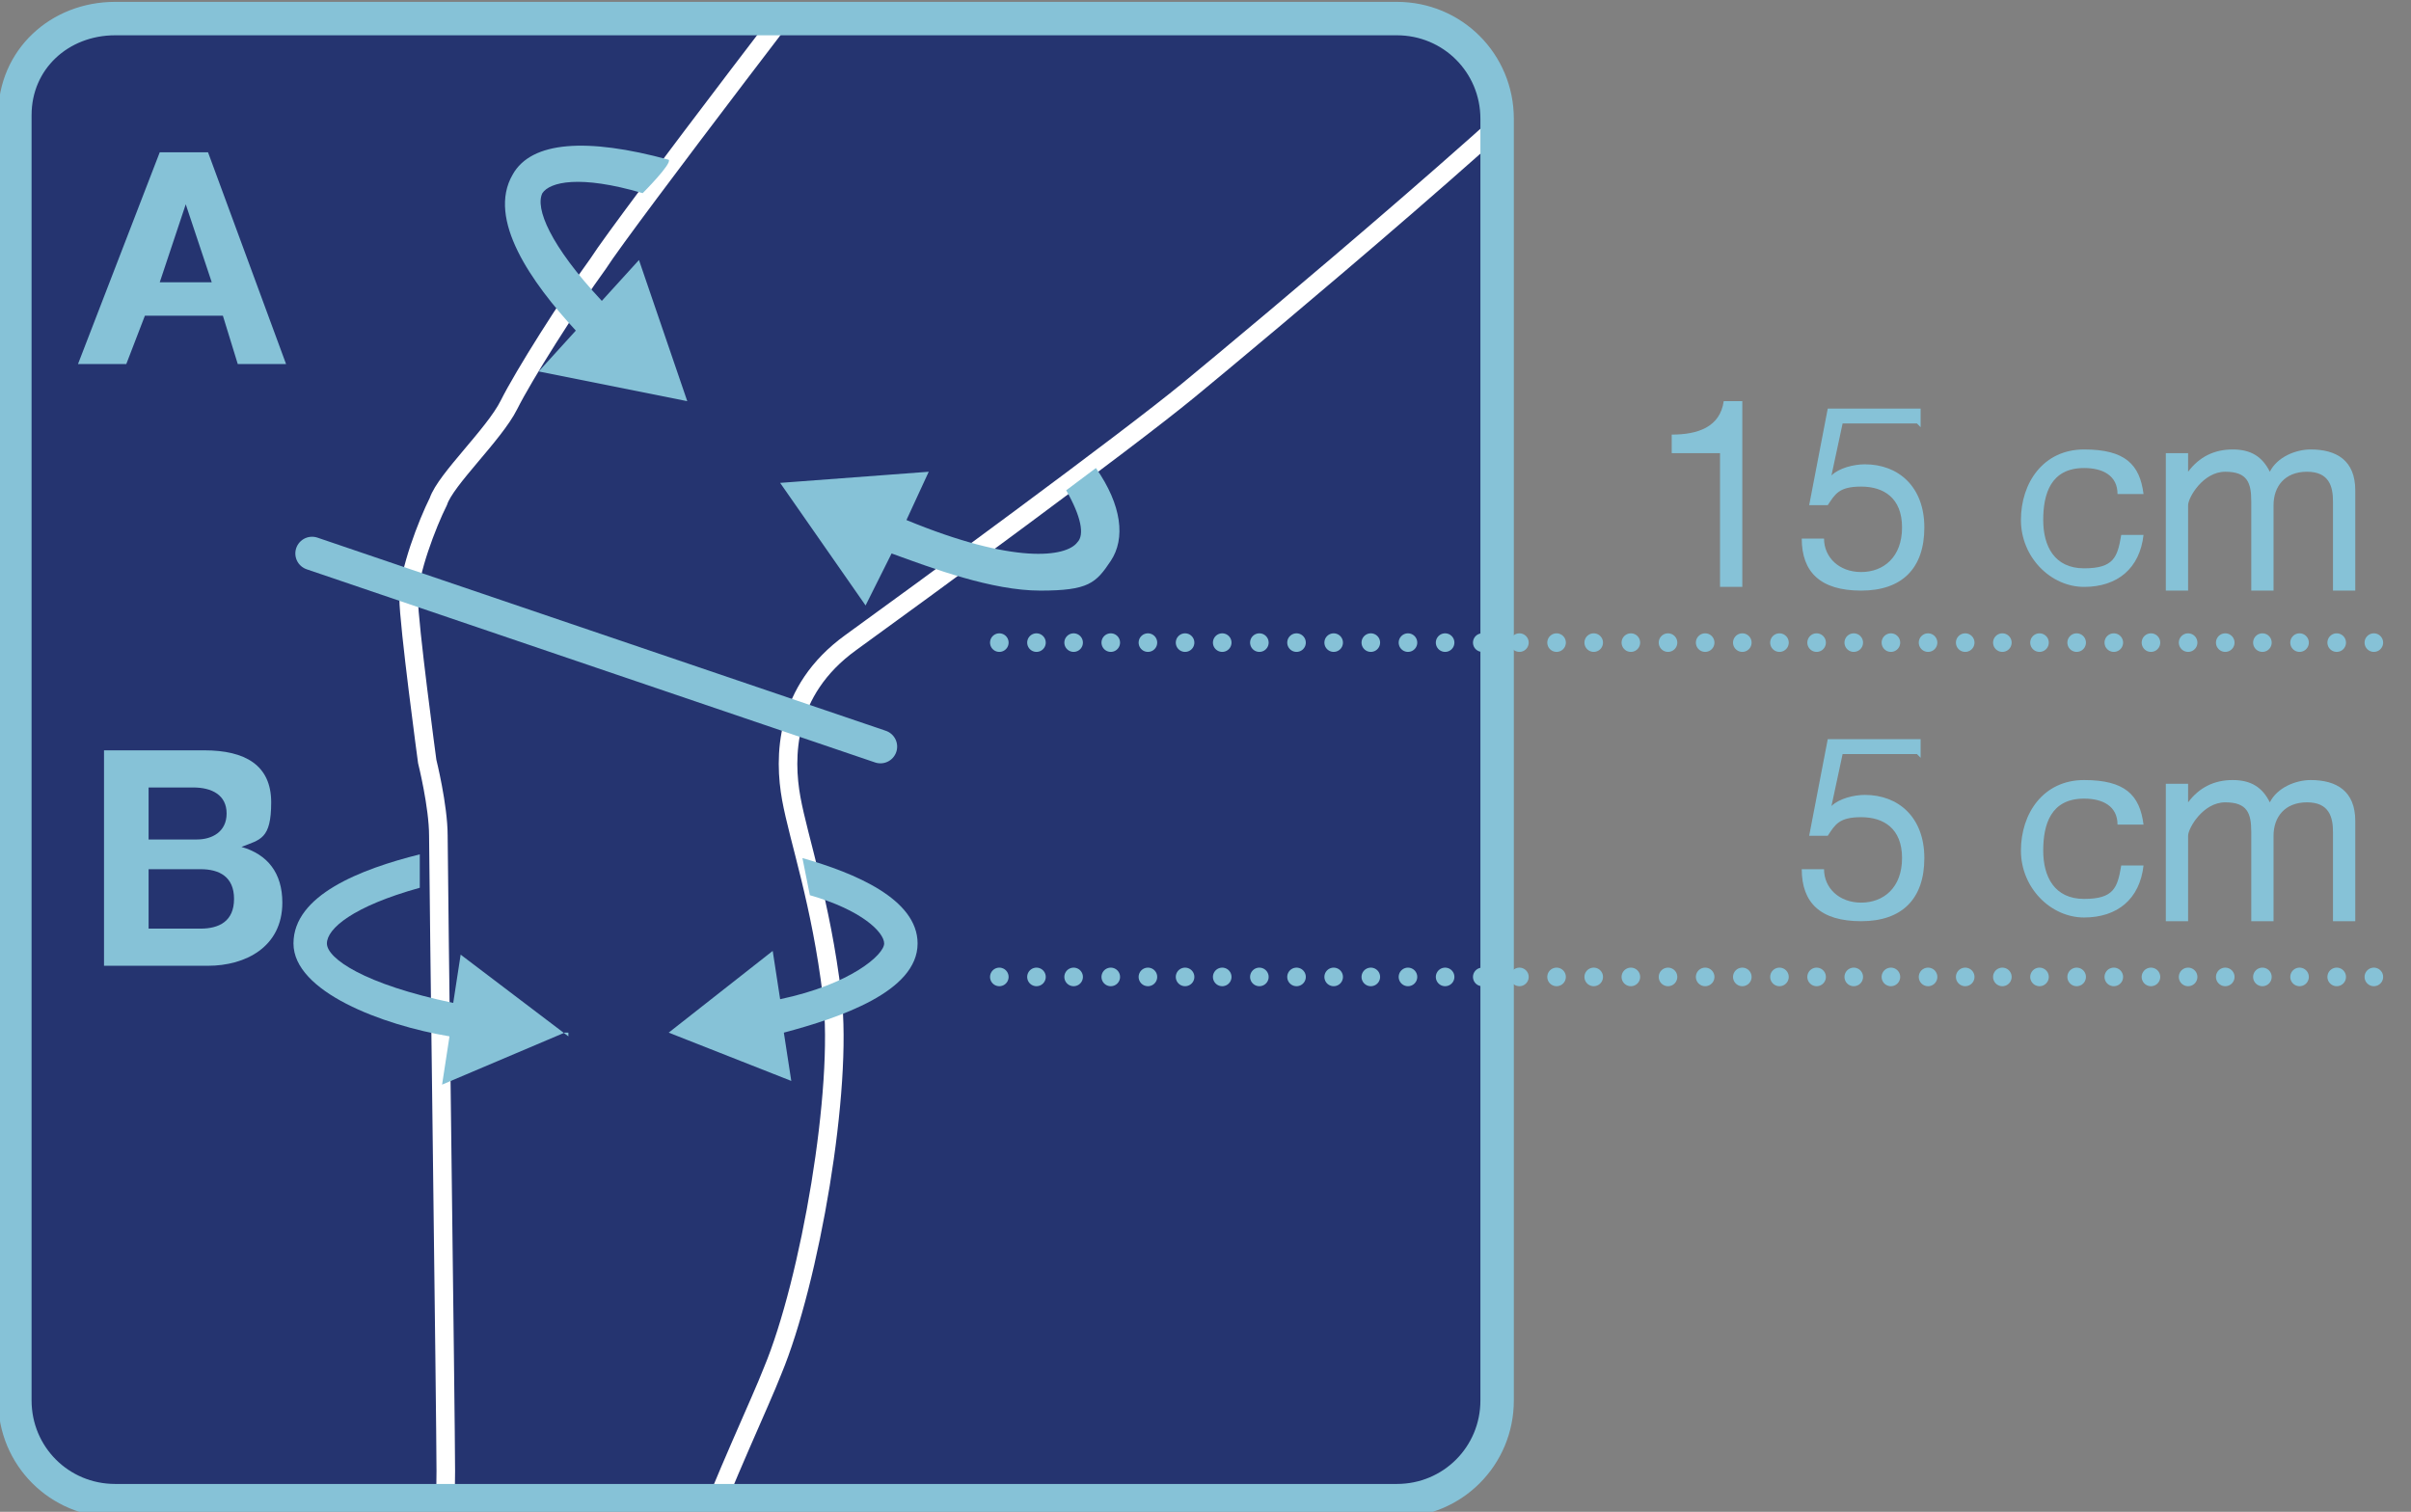 <?xml version="1.0" encoding="UTF-8"?>
<svg xmlns="http://www.w3.org/2000/svg" xmlns:xlink="http://www.w3.org/1999/xlink" id="Livello_2" version="1.1" viewBox="0 0 64.9 40.7">
  <rect x="0" y="0" width="64.9" height="40.7" fill="#808080" stroke="none"/>
  <defs>
    <style>
      .st0, .st1, .st2, .st3, .st4 {
        fill: none;
      }

      .st5 {
        fill: #253470;
      }

      .st6 {
        fill: #86c2d7;
      }

      .st1, .st2, .st3 {
        stroke: #86c2d7;
      }

      .st1, .st3 {
        stroke-width: .9px;
      }

      .st7 {
        isolation: isolate;
      }

      .st2 {
        stroke-dasharray: 0 1;
      }

      .st2, .st3 {
        stroke-linecap: round;
        stroke-linejoin: round;
      }

      .st2, .st4 {
        stroke-width: .5px;
      }

      .st4 {
        stroke: #fff;
      }

      .st8 {
        clip-path: url(#clippath);
      }
    </style>
    <clipPath id="clippath">
      <rect class="st0" x=".5" y=".5" width="39.8" height="39.8" rx="2.7" ry="2.7"></rect>
    </clipPath>
  </defs>
  <g id="Livello_1-2">
    <g>
      <g>
        <path class="st5" d="M3.1.5h34.5c1.5,0,2.7,1.2,2.7,2.7v34.5c0,1.5-1.2,2.7-2.7,2.7H3.1c-1.5,0-2.7-1.2-2.7-2.7V3.1C.4,1.6,1.6.5,3.1.5Z"></path>
        <g class="st8">
          <path class="st4" d="M23.1-2.2s-6.3,8.2-7,9.3c-.8,1.1-2,3-2.4,3.8s-1.7,2-1.9,2.6c-.3.6-.8,1.9-.8,2.6s.5,4.4.5,4.4c0,0,.3,1.2.3,2s.2,15.8.2,17.1-.2,10.2-.4,11.5-1.1,4-1.6,5.8c-.4,1.5-.6,3.6-1,4.7-.4,1.4-1.8,2.1-2.6,2.3-.7.2-1.4.3-1.4.3,0,0-.4.5,0,1,.3.5.6.3,1,.4.5,0,.9.2,1.7.2s1.1,0,1.7-.2c.5,0,.5,0,.9,0,.7,0,1.9-.2,2.5-1.9.6-1.7,1.8-4.4,2.6-5,.9-.7,2.7-2,3.3-2.5.5-.5,1.5-1.3.4-3s-2.4-2.6-2.3-3.7c.4-5.1,3.3-10.8,4-12.6,1-2.4,1.9-7.6,1.6-10.1s-.9-4.2-1.1-5.3-.2-2.9,1.6-4.2c1.8-1.3,7.4-5.4,9.1-6.8C33.7,9.1,42.1,2.1,43.8,0"></path>
        </g>
        <g>
          <path class="st1" d="M3.1.5h34.5c1.5,0,2.7,1.2,2.7,2.7v34.5c0,1.5-1.2,2.7-2.7,2.7H3.1c-1.5,0-2.7-1.2-2.7-2.7V3.1C.4,1.6,1.6.5,3.1.5Z"></path>
          <path class="st6" d="M15.3,27.9l-2.9-2.2-.2,1.3c-2.4-.5-3.4-1.2-3.4-1.6s.7-1,2.5-1.5v-.9c-1.6.4-3.4,1.1-3.4,2.4s2.4,2.2,4.2,2.5l-.2,1.3,3.3-1.4h.1Z"></path>
          <path class="st6" d="M24.7,25.4c0-1.2-1.7-1.9-3.1-2.3l.2,1c1.4.4,2,1,2,1.3s-.9,1.1-2.8,1.5l-.2-1.3-2.8,2.2,3.3,1.3-.2-1.3c1.5-.4,3.6-1.1,3.6-2.4"></path>
          <path class="st6" d="M18.5,10.8l-1.3-3.8-1,1.1c-1.4-1.5-1.8-2.5-1.6-2.9.2-.3,1-.5,2.7,0,0,0,.8-.8.7-.9-2.2-.6-3.7-.5-4.2.4-.7,1.2.5,2.9,1.7,4.2l-1,1.1,4,.8h0Z"></path>
          <path class="st6" d="M29.5,12.6l-.8.6c.4.7.5,1.2.3,1.4-.3.4-1.7.6-4.6-.6l.6-1.3-4,.3,2.3,3.3.7-1.4c1.1.4,2.7,1,4,1s1.5-.2,1.9-.8.3-1.5-.4-2.5"></path>
        </g>
        <line class="st3" x1="8.4" y1="14.9" x2="23.7" y2="20.1"></line>
        <g class="st7">
          <g class="st7">
            <path class="st6" d="M4.3,4.1h1.3l2.1,5.7h-1.3l-.4-1.3h-2.1l-.5,1.3h-1.3s2.2-5.7,2.2-5.7ZM4.2,7.6h1.5l-.7-2.1h0l-.7,2.1h-.1Z"></path>
          </g>
        </g>
        <g class="st7">
          <g class="st7">
            <path class="st6" d="M2.8,20.2h2.7c1.1,0,1.8.4,1.8,1.4s-.3,1-.8,1.2c.7.2,1.1.7,1.1,1.5,0,1.2-1,1.7-2,1.7h-2.8v-5.7h0ZM4,22.6h1.3c.4,0,.8-.2.8-.7s-.4-.7-.9-.7h-1.2v1.3h0ZM4,25h1.4c.5,0,.9-.2.9-.8s-.4-.8-.9-.8h-1.4s0,1.6,0,1.6Z"></path>
          </g>
        </g>
      </g>
      <line class="st2" x1="26.9" y1="17.3" x2="64.6" y2="17.3"></line>
      <line class="st2" x1="26.9" y1="26.3" x2="64.6" y2="26.3"></line>
    </g>
  </g>
  <g>
    <path class="st6" d="M46.9,15.8h-.6v-3.6h-1.3v-.5c.7,0,1.3-.2,1.4-.9h.5v5Z"></path>
    <path class="st6" d="M51.6,11.4h-2l-.3,1.4h0c.2-.2.6-.3.9-.3.9,0,1.6.6,1.6,1.7s-.6,1.7-1.7,1.7-1.6-.5-1.6-1.4h.6c0,.5.4.9,1,.9s1.1-.4,1.1-1.2-.5-1.1-1.1-1.1-.7.2-.9.5h-.5s.5-2.6.5-2.6h2.5v.5Z"></path>
    <path class="st6" d="M57,13.3c0-.5-.4-.7-.9-.7-.9,0-1.1.7-1.1,1.4s.3,1.3,1.1,1.3.9-.3,1-.9h.6c-.1.9-.7,1.4-1.6,1.4s-1.7-.8-1.7-1.8.6-1.9,1.7-1.9,1.5.4,1.6,1.2h-.6Z"></path>
    <path class="st6" d="M58.3,12.2h.6v.5h0c.3-.4.7-.6,1.2-.6s.8.2,1,.6c.2-.4.7-.6,1.1-.6.7,0,1.2.3,1.2,1.1v2.7h-.6v-2.4c0-.4-.1-.8-.7-.8s-.9.4-.9.9v2.3h-.6v-2.4c0-.5-.1-.8-.7-.8s-1,.7-1,.9v2.3h-.6v-3.6Z"></path>
  </g>
  <g>
    <path class="st6" d="M51.6,20.3h-2l-.3,1.4h0c.2-.2.6-.3.9-.3.9,0,1.6.6,1.6,1.7s-.6,1.7-1.7,1.7-1.6-.5-1.6-1.4h.6c0,.5.4.9,1,.9s1.1-.4,1.1-1.2-.5-1.1-1.1-1.1-.7.2-.9.5h-.5s.5-2.6.5-2.6h2.5v.5Z"></path>
    <path class="st6" d="M57,22.2c0-.5-.4-.7-.9-.7-.9,0-1.1.7-1.1,1.4s.3,1.3,1.1,1.3.9-.3,1-.9h.6c-.1.9-.7,1.4-1.6,1.4s-1.7-.8-1.7-1.8.6-1.9,1.7-1.9,1.5.4,1.6,1.2h-.6Z"></path>
    <path class="st6" d="M58.3,21.1h.6v.5h0c.3-.4.7-.6,1.2-.6s.8.2,1,.6c.2-.4.7-.6,1.1-.6.7,0,1.2.3,1.2,1.1v2.7h-.6v-2.4c0-.4-.1-.8-.7-.8s-.9.4-.9.9v2.3h-.6v-2.4c0-.5-.1-.8-.7-.8s-1,.7-1,.9v2.3h-.6v-3.6Z"></path>
  </g>
</svg>
